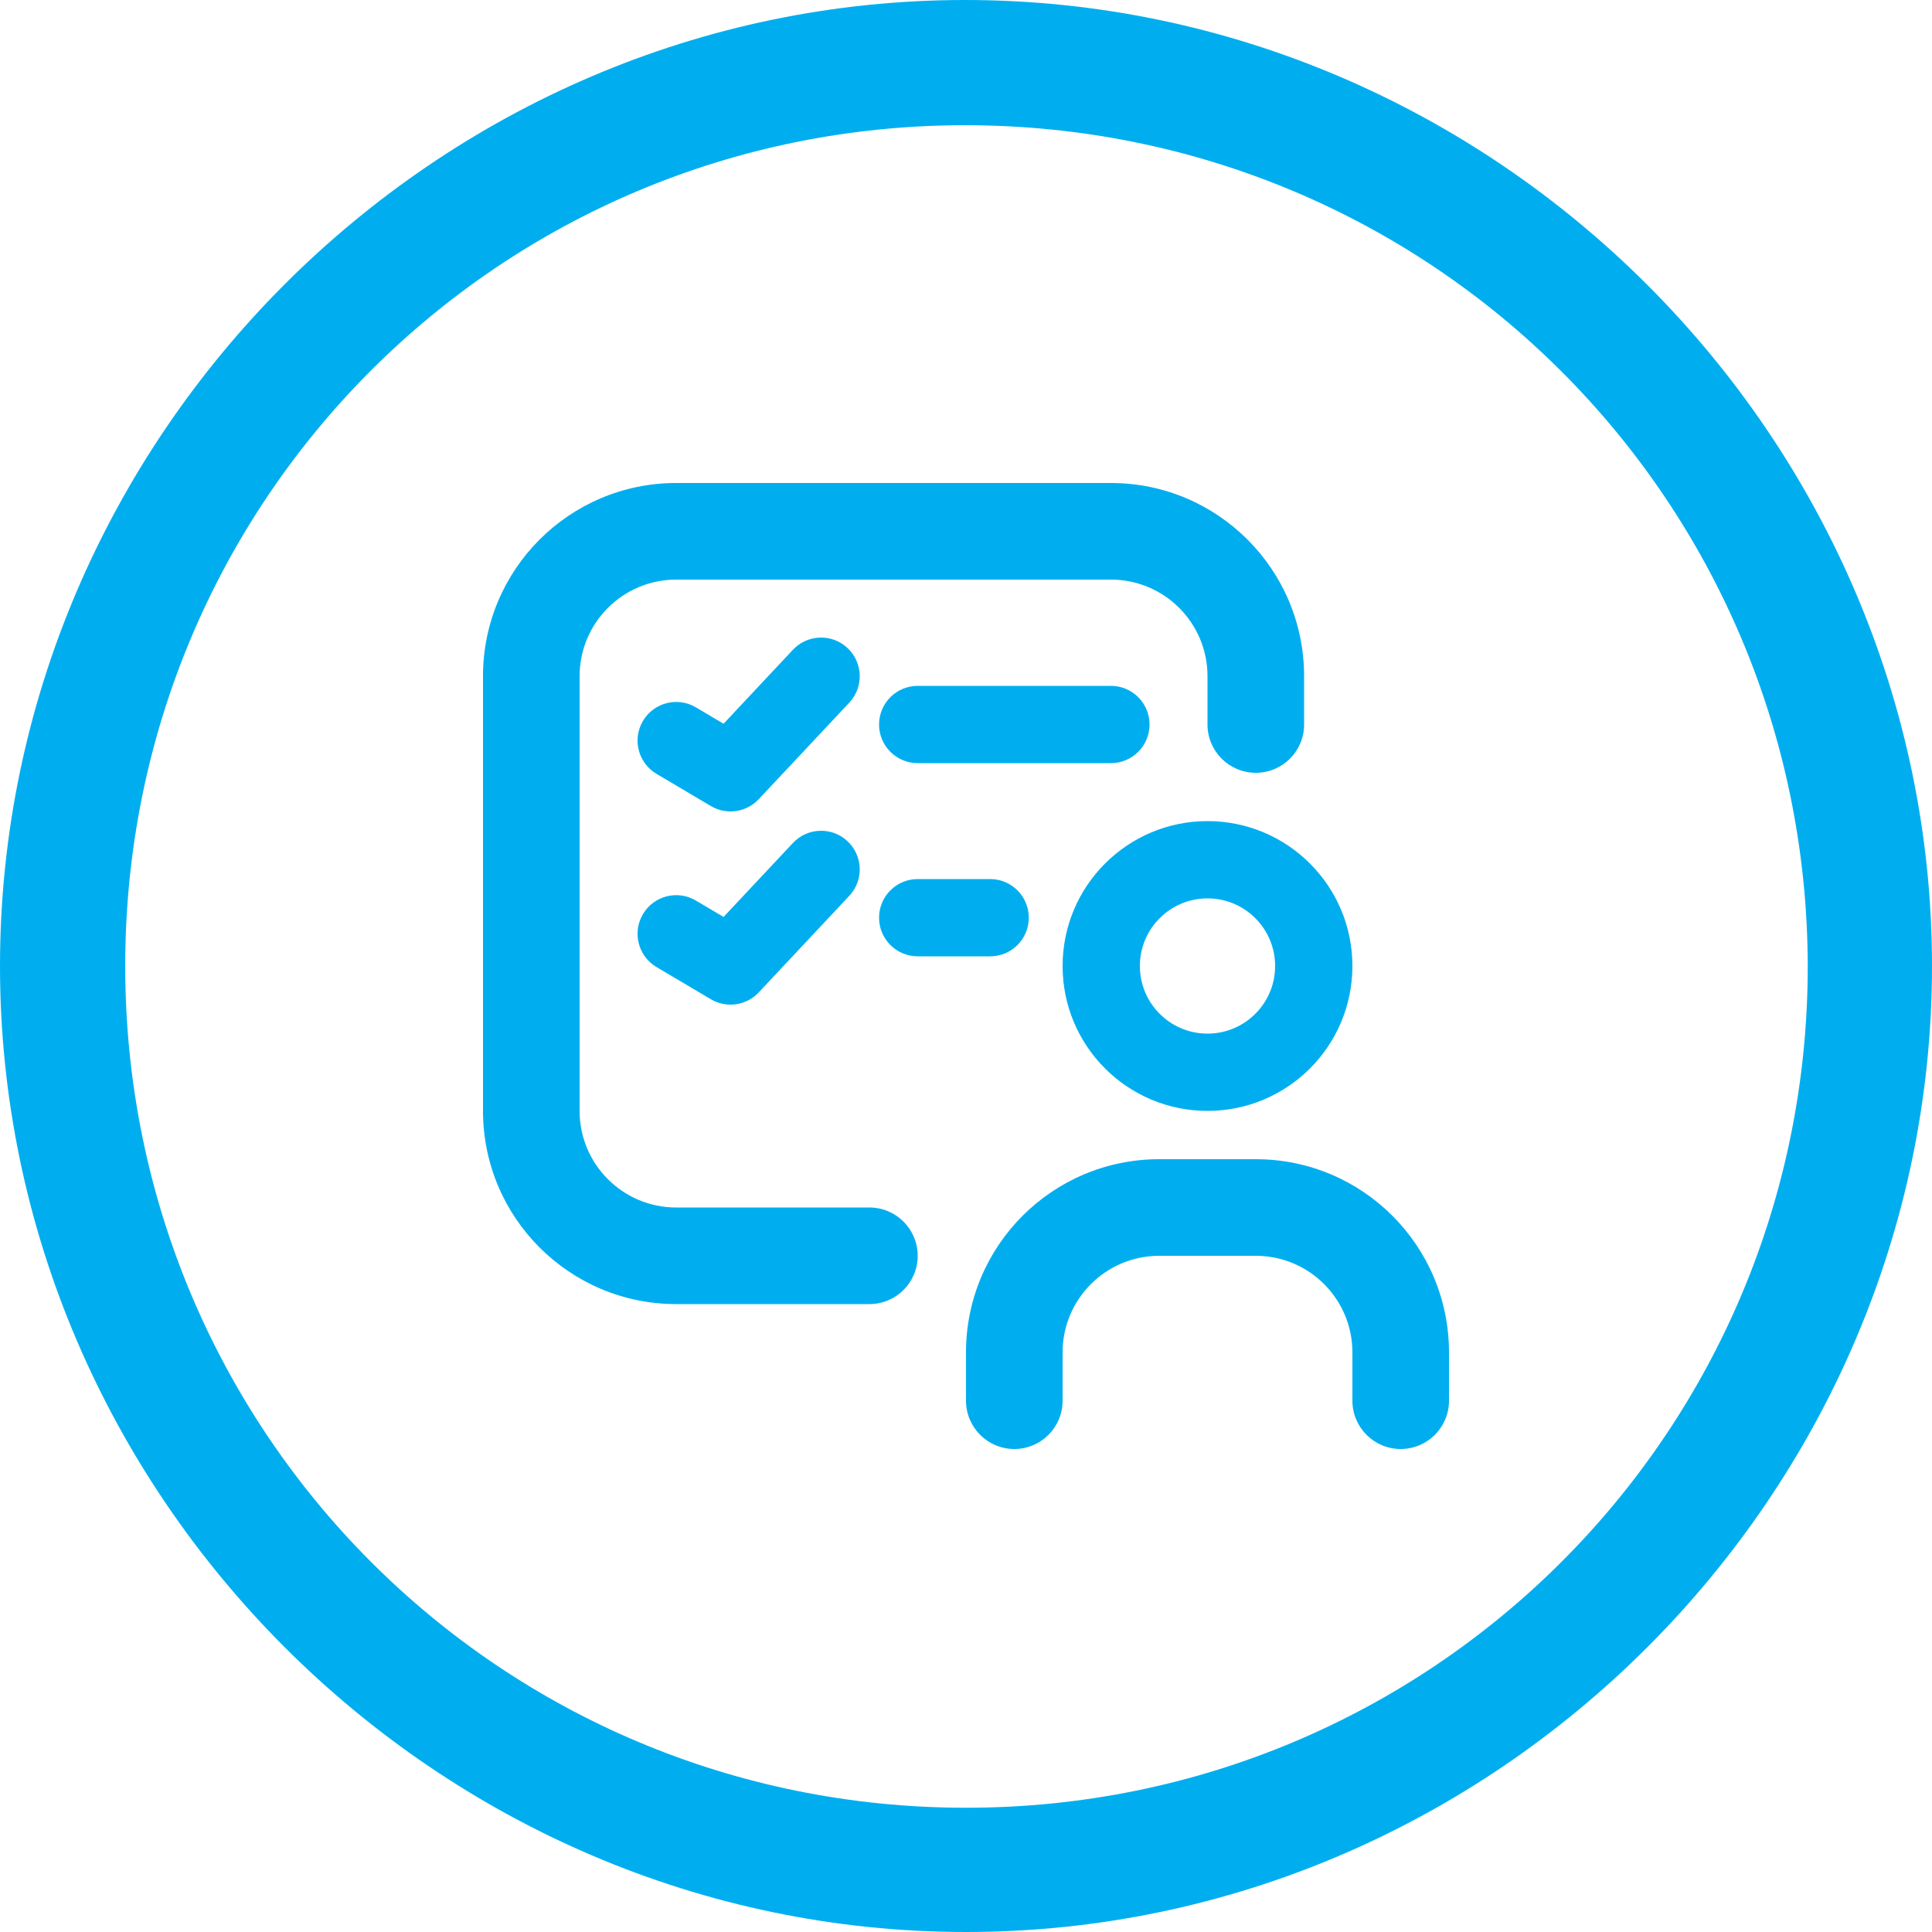 <svg width="64" height="64" viewBox="0 0 64 64" fill="none" xmlns="http://www.w3.org/2000/svg">
<path fill-rule="evenodd" clip-rule="evenodd" d="M64 32C64 49.516 49.516 64 32 64C14.485 64 0 49.516 0 32C0 14.485 14.453 0 31.968 0C49.516 0 64 14.485 64 32ZM4.148 32C4.148 47.442 16.558 59.884 32 59.884C47.442 59.884 59.884 47.442 59.884 32C59.852 16.558 47.41 4.148 31.968 4.148C16.558 4.148 4.148 16.558 4.148 32Z" fill="#00AEEF"/>
<path fill-rule="evenodd" clip-rule="evenodd" d="M16 22.4C16 18.865 18.865 16 22.4 16H36.8C40.335 16 43.2 18.865 43.2 22.4V24C43.2 24.884 42.484 25.6 41.6 25.6C40.716 25.6 40 24.884 40 24V22.4C40 20.633 38.567 19.2 36.8 19.2H22.4C20.633 19.2 19.2 20.633 19.2 22.4V36.8C19.2 38.567 20.633 40 22.4 40H28.8C29.684 40 30.4 40.716 30.4 41.6C30.4 42.484 29.684 43.2 28.8 43.2H22.4C18.865 43.2 16 40.335 16 36.8V22.4Z" fill="#00AEEF"/>
<path fill-rule="evenodd" clip-rule="evenodd" d="M32 44.8C32 41.265 34.865 38.4 38.4 38.4H41.6C45.135 38.4 48 41.265 48 44.8V46.4C48 47.284 47.284 48 46.4 48C45.516 48 44.8 47.284 44.8 46.4V44.8C44.8 43.033 43.367 41.6 41.6 41.6H38.4C36.633 41.6 35.2 43.033 35.2 44.8V46.4C35.2 47.284 34.484 48 33.6 48C32.716 48 32 47.284 32 46.4V44.8Z" fill="#00AEEF"/>
<path fill-rule="evenodd" clip-rule="evenodd" d="M40 34.24C41.237 34.24 42.24 33.237 42.24 32C42.24 30.763 41.237 29.76 40 29.76C38.763 29.76 37.76 30.763 37.76 32C37.76 33.237 38.763 34.24 40 34.24ZM40 36.8C42.651 36.8 44.8 34.651 44.8 32C44.8 29.349 42.651 27.2 40 27.2C37.349 27.2 35.2 29.349 35.2 32C35.2 34.651 37.349 36.8 40 36.8Z" fill="#00AEEF"/>
<path fill-rule="evenodd" clip-rule="evenodd" d="M28.075 27.866C28.591 28.35 28.617 29.16 28.134 29.675L25.134 32.875C24.723 33.313 24.064 33.407 23.547 33.101L21.747 32.035C21.139 31.674 20.938 30.889 21.299 30.281C21.659 29.673 22.444 29.472 23.052 29.832L23.969 30.375L26.266 27.925C26.75 27.409 27.56 27.383 28.075 27.866Z" fill="#00AEEF"/>
<path fill-rule="evenodd" clip-rule="evenodd" d="M28.075 21.466C28.591 21.95 28.617 22.76 28.134 23.275L25.134 26.475C24.723 26.913 24.064 27.007 23.547 26.701L21.747 25.634C21.139 25.274 20.938 24.489 21.299 23.881C21.659 23.273 22.444 23.072 23.052 23.432L23.969 23.975L26.266 21.525C26.75 21.009 27.56 20.983 28.075 21.466Z" fill="#00AEEF"/>
<path fill-rule="evenodd" clip-rule="evenodd" d="M29.12 30.4C29.12 29.693 29.693 29.12 30.4 29.12H32.8C33.507 29.12 34.08 29.693 34.08 30.4C34.08 31.107 33.507 31.68 32.8 31.68H30.4C29.693 31.68 29.12 31.107 29.12 30.4Z" fill="#00AEEF"/>
<path fill-rule="evenodd" clip-rule="evenodd" d="M29.12 24C29.12 23.293 29.693 22.72 30.4 22.72H36.8C37.507 22.72 38.08 23.293 38.08 24C38.08 24.707 37.507 25.28 36.8 25.28H30.4C29.693 25.28 29.12 24.707 29.12 24Z" fill="#00AEEF"/>
</svg>
